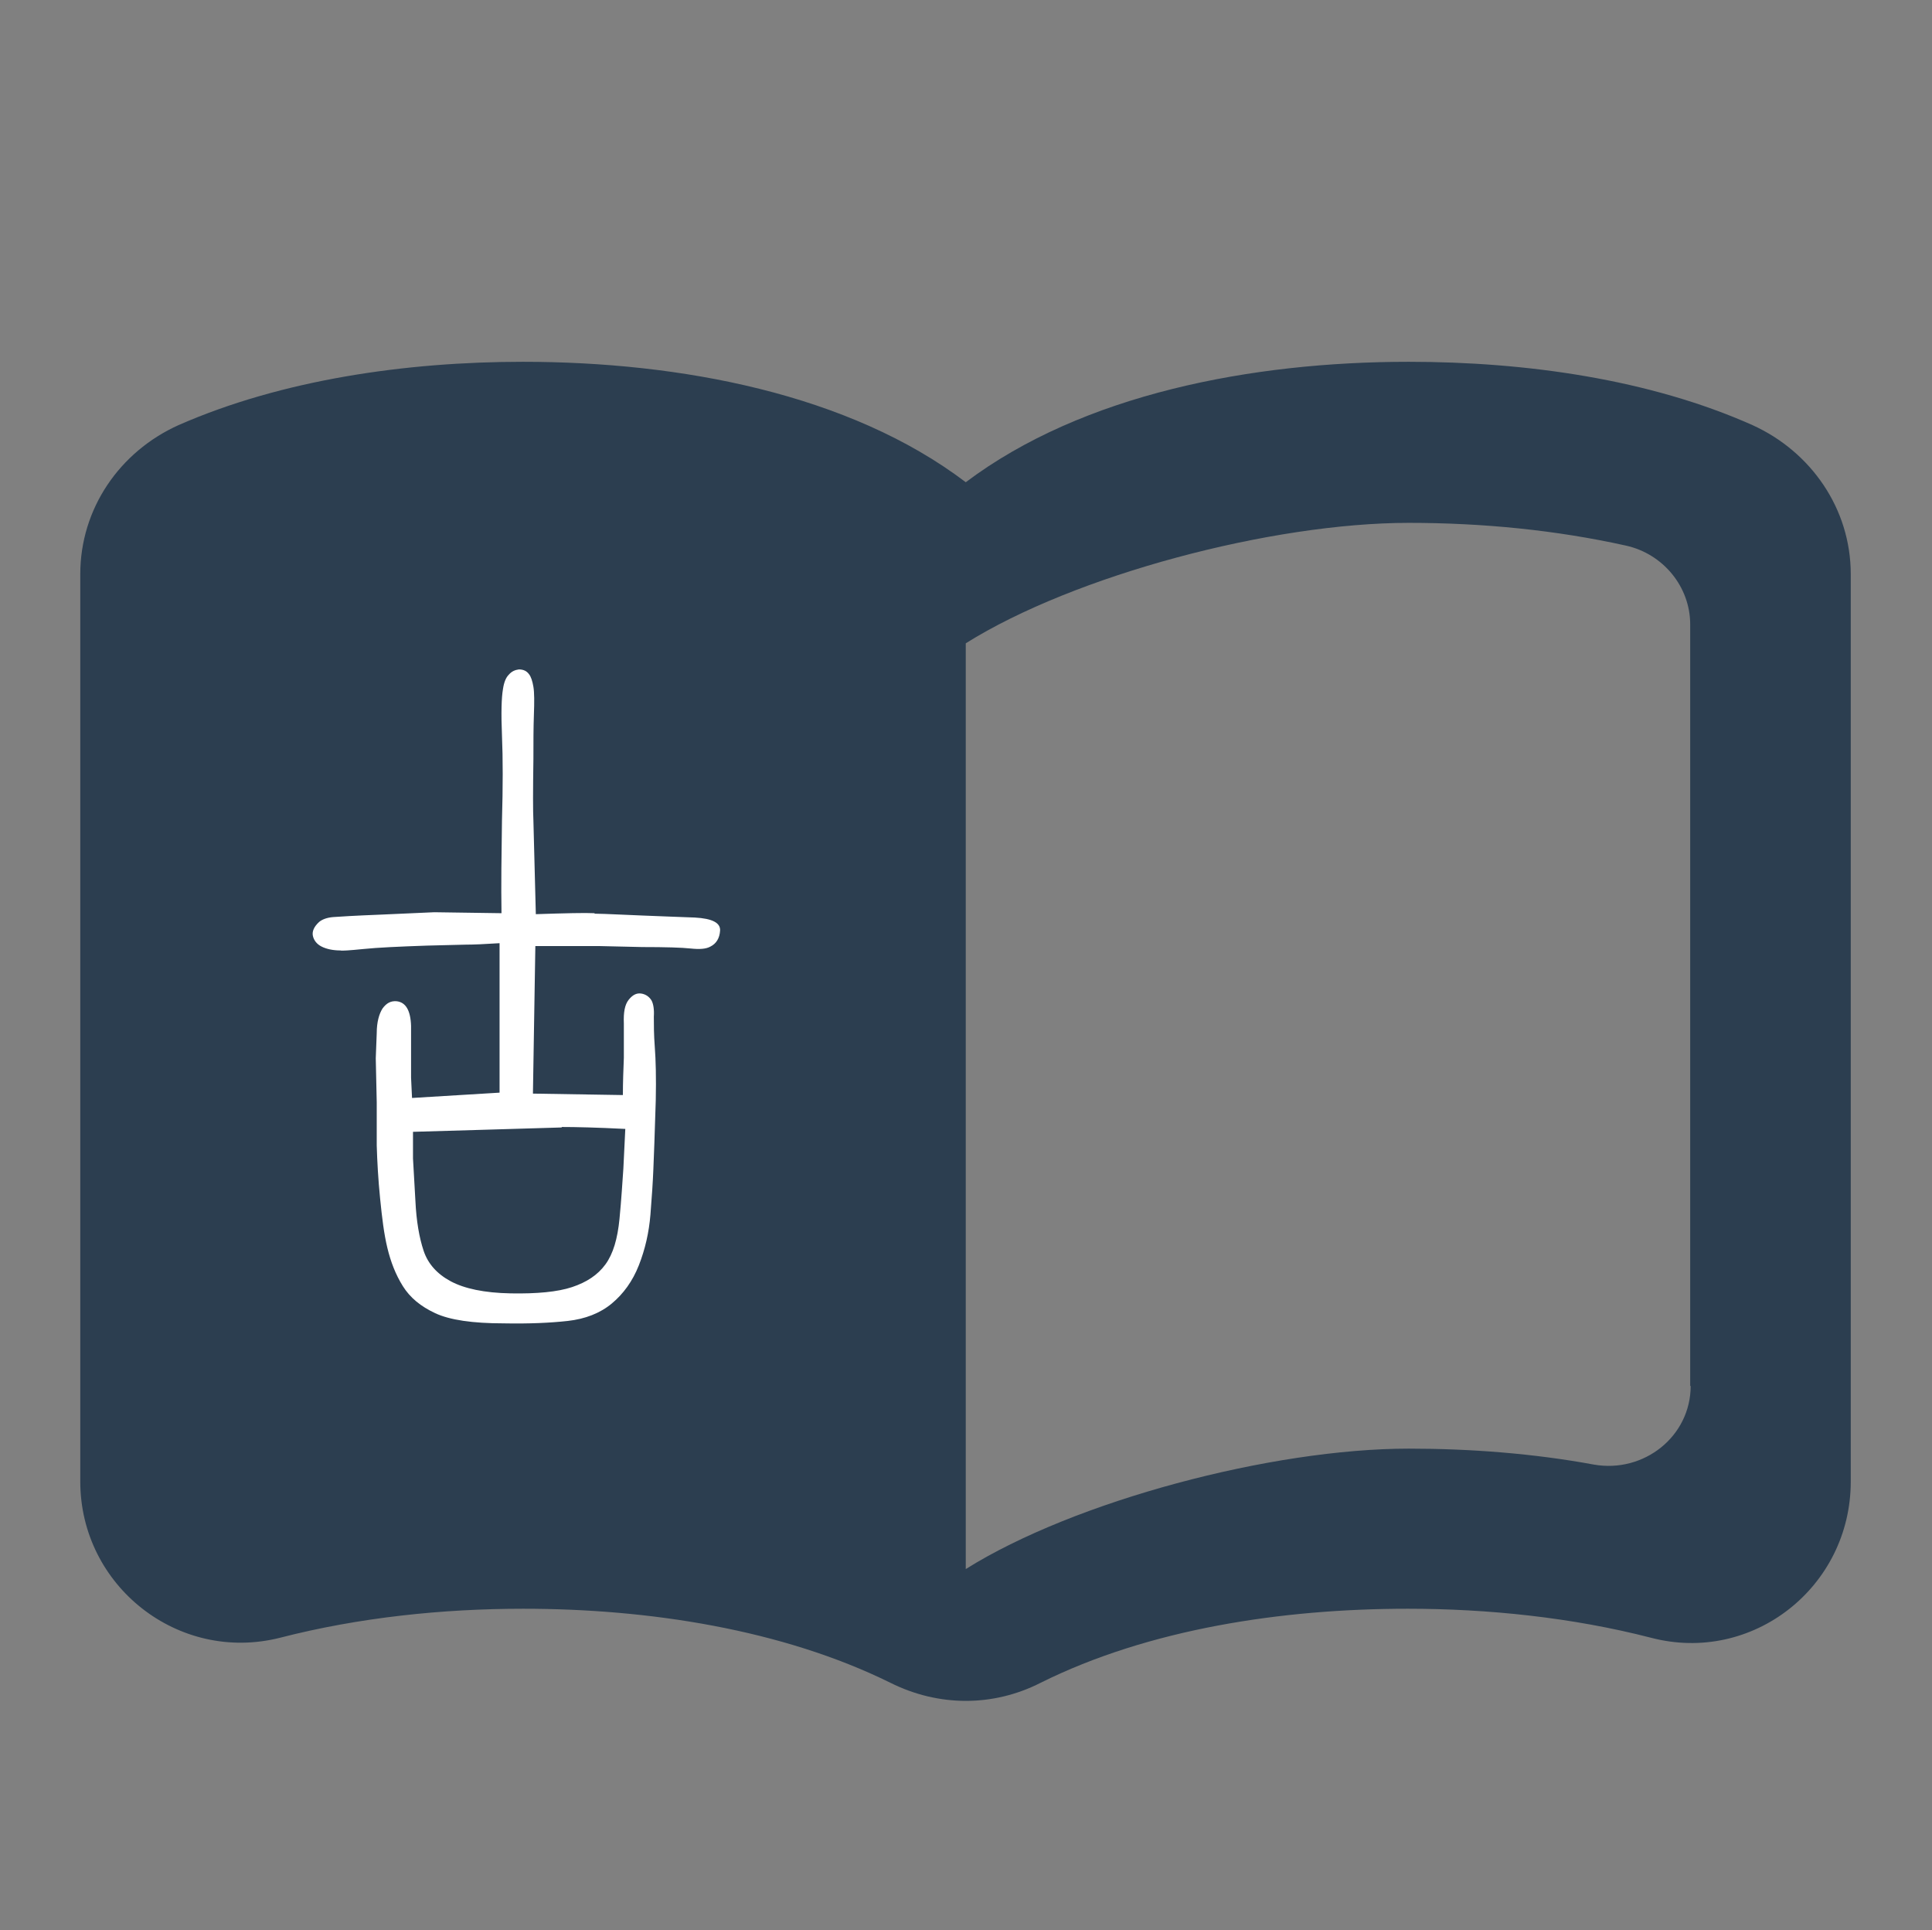 <?xml version="1.0" encoding="UTF-8"?>
<svg id="_图层_1" data-name="图层 1" xmlns="http://www.w3.org/2000/svg" viewBox="0 0 39.95 39.91">
  <rect x="0" y="0" width="39.95" height="39.91" fill="#808080" stroke="none"/>
  <path d="M0,0h39.95v39.91H0V0Z" style="fill: none;"/>
  <path d="M29.13,7.48c-3.25,0-6.74.67-9.16,2.49-2.41-1.83-5.91-2.49-9.16-2.49-2.41,0-4.98.37-7.12,1.31-1.22.55-2.03,1.73-2.03,3.08v18.76c0,2.16,2.03,3.76,4.13,3.23,1.63-.42,3.36-.6,5.03-.6,2.6,0,5.36.43,7.59,1.53,1,.5,2.13.5,3.11,0,2.23-1.11,4.99-1.53,7.59-1.53,1.66,0,3.4.18,5.03.6,2.1.55,4.13-1.05,4.13-3.23V11.87c0-1.35-.82-2.53-2.03-3.08-2.13-.95-4.69-1.31-7.11-1.31ZM34.96,28.65c0,1.05-.97,1.81-2,1.63-1.25-.23-2.55-.33-3.83-.33-2.83,0-6.91,1.08-9.16,2.49V13.3c2.25-1.41,6.33-2.49,9.16-2.49,1.53,0,3.05.15,4.49.47.77.17,1.33.85,1.33,1.63v15.75Z" style="fill: #2c3e50;"/>
  <path d="M12.3,18.89c.19,0,.71.03,1.54.06l.53.02c.36.02.53.11.52.27-.01.16-.08.27-.2.33-.09.05-.22.06-.41.04-.18-.02-.52-.03-1-.03l-.87-.02h-1.34l-.05,3.05c.62.01,1.24.02,1.86.03,0-.26.01-.52.02-.77,0-.25,0-.49,0-.71-.01-.23.02-.39.1-.49.08-.1.16-.14.25-.13.09.01.17.06.22.14.04.07.06.19.05.34,0,.16,0,.37.02.63.02.26.03.63.02,1.1-.02.7-.04,1.18-.05,1.43-.01.25-.03.56-.06.93-.03.37-.11.72-.24,1.05-.13.33-.32.59-.56.79s-.55.32-.91.36c-.36.04-.8.06-1.32.05-.65,0-1.12-.07-1.42-.21s-.52-.32-.67-.56c-.15-.24-.25-.5-.32-.79s-.11-.62-.15-1.02-.06-.76-.07-1.1v-.89l-.02-.91.02-.52c0-.23.05-.4.12-.51.08-.11.17-.16.29-.15.19.02.29.19.3.51v1.07l.02.42,1.81-.11v-3.09c-.31.02-.54.03-.7.03l-.8.02c-.58.02-1.02.04-1.31.07-.3.03-.46.04-.48.03-.16,0-.29-.03-.39-.08s-.16-.13-.18-.22c-.02-.09.02-.19.13-.29.06-.05.16-.09.29-.1s.46-.03.97-.05l1.12-.05,1.39.02c-.01-.58,0-1.22.01-1.92.02-.7.02-1.28,0-1.75-.02-.47-.01-.79.02-.96.02-.14.06-.24.12-.3.06-.07.13-.1.21-.11.09,0,.16.03.21.1.04.05.07.14.09.26.02.12.02.31.01.58s-.01.57-.01.91c-.01.66-.01,1.08,0,1.28l.05,1.93c.61-.02,1.02-.03,1.21-.02ZM11.61,23.31l-1.69.05-1.38.04c0,.25,0,.44,0,.55l.05.88c.02.42.08.76.17,1.03.09.27.28.48.56.63s.69.24,1.24.25c.54.01.97-.03,1.27-.13.3-.1.53-.25.69-.47s.25-.53.29-.94c.04-.41.06-.76.08-1.04l.04-.82c-.59-.03-1.03-.04-1.31-.04Z" style="fill: #fff;"/>
</svg>